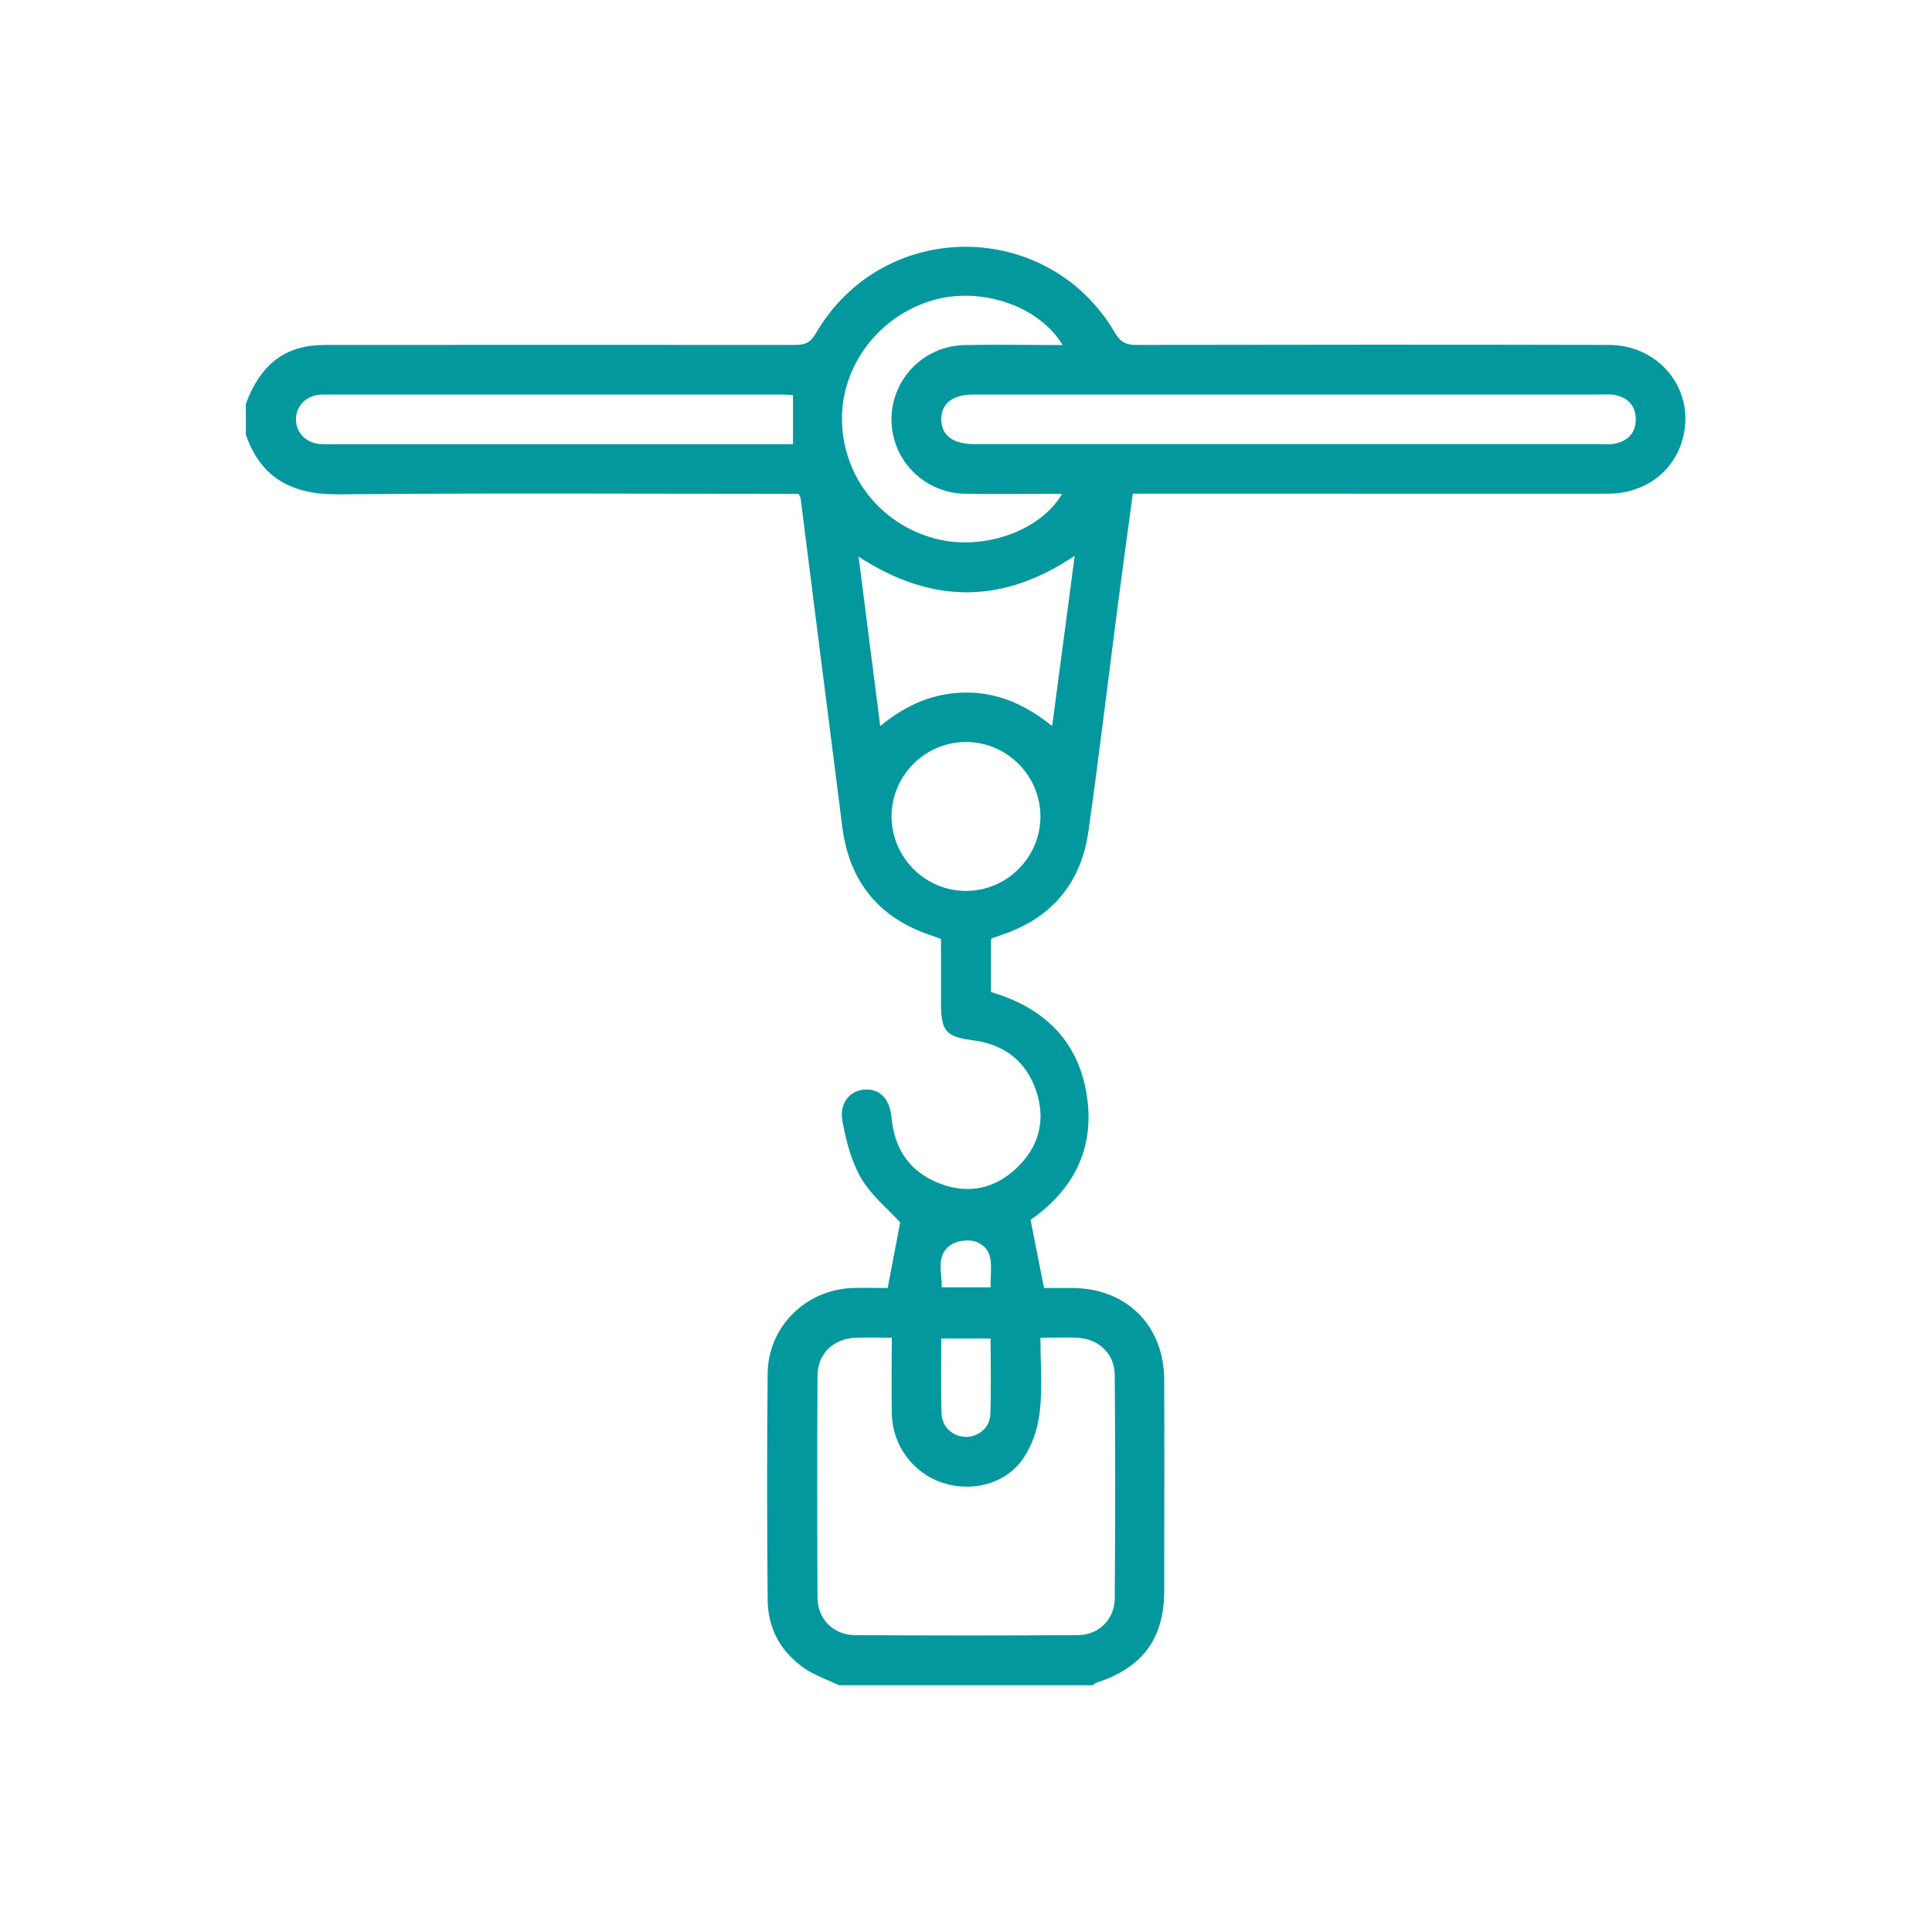 <?xml version="1.0" encoding="UTF-8"?>
<svg id="Camada_1" xmlns="http://www.w3.org/2000/svg" viewBox="0 0 150 150">
  <defs>
    <style>
      .cls-1 {
        fill: #03989e;
      }
    </style>
  </defs>
  <path class="cls-1" d="M65.12,130.83c-.86-.41-1.78-.72-2.57-1.24-1.89-1.26-2.93-3.1-2.95-5.37-.05-5.86-.06-11.72,0-17.58.03-3.64,2.98-6.53,6.61-6.64.95-.03,1.91,0,2.71,0,.34-1.8.66-3.47.97-5.09-.97-1.07-2.26-2.11-3.04-3.45-.76-1.31-1.16-2.88-1.44-4.39-.27-1.45.58-2.42,1.78-2.48,1.15-.05,1.9.76,2.03,2.19.22,2.46,1.45,4.24,3.77,5.12,2.24.85,4.3.38,6-1.27,1.7-1.65,2.22-3.71,1.45-5.96-.79-2.3-2.49-3.59-4.89-3.9-2.09-.27-2.49-.69-2.49-2.84,0-1.64,0-3.29,0-5.03-.29-.1-.58-.21-.87-.31-4.01-1.37-6.25-4.19-6.79-8.36-1.09-8.51-2.16-17.03-3.24-25.54,0-.07-.06-.14-.17-.35h-1.34c-11.44,0-22.88-.07-34.32.04-3.57.04-6.04-1.18-7.24-4.62v-2.41c.83-2.21,2.14-3.94,4.6-4.43.62-.13,1.27-.14,1.91-.14,12.04,0,24.08-.01,36.13,0,.75,0,1.19-.17,1.6-.88,5.2-8.97,18.02-8.99,23.25-.04.44.75.91.93,1.7.92,12.2-.02,24.41-.03,36.61,0,4.07,0,6.84,3.65,5.71,7.44-.73,2.48-2.97,4.1-5.73,4.11-6.66.01-13.33,0-19.99,0-5.18,0-10.36,0-15.53,0h-1.4c-.39,2.93-.79,5.78-1.16,8.64-.76,5.85-1.46,11.7-2.28,17.54-.57,4.06-2.86,6.79-6.79,8.09-.23.08-.46.16-.68.24-.03.01-.05.06-.1.12v4.06c4.06,1.2,6.75,3.72,7.43,7.97.67,4.19-1.05,7.42-4.36,9.72.34,1.72.67,3.39,1.05,5.29.57,0,1.39,0,2.21,0,4.21.03,7.1,2.91,7.12,7.13.02,5.46,0,10.92,0,16.38,0,3.7-1.69,5.98-5.25,7.13-.11.03-.19.13-.29.2h-19.75ZM80.78,103.86c0,1.99.16,3.89-.05,5.74-.14,1.26-.58,2.61-1.29,3.64-1.36,1.98-3.96,2.63-6.24,1.89-2.29-.74-3.91-2.9-3.96-5.35-.04-1.95,0-3.9,0-5.92-1.03,0-1.91-.03-2.79,0-1.75.07-2.97,1.23-2.98,2.97-.03,5.74-.03,11.47,0,17.21.01,1.67,1.24,2.9,2.91,2.91,5.78.04,11.55.04,17.33,0,1.61-.01,2.83-1.24,2.84-2.85.04-5.78.04-11.55,0-17.33-.01-1.67-1.25-2.83-2.92-2.91-.88-.04-1.76,0-2.84,0ZM100.17,30.63c-8.19,0-16.38,0-24.57,0-1.63,0-2.52.69-2.52,1.92,0,1.23.89,1.92,2.52,1.93.12,0,.24,0,.36,0,16.06,0,32.11,0,48.17,0,.4,0,.81.04,1.2-.03,1.04-.19,1.67-.83,1.67-1.89,0-1.06-.63-1.71-1.66-1.9-.39-.07-.8-.03-1.2-.03-7.99,0-15.98,0-23.97,0ZM61.56,30.68c-.29-.02-.57-.05-.84-.05-11.79,0-23.58,0-35.37,0-.2,0-.4,0-.6.02-1.06.13-1.78.93-1.77,1.93.01,1,.75,1.78,1.82,1.89.32.03.64.02.96.02,11.51,0,23.02,0,34.53,0h1.28v-3.8ZM66.66,43.22c.58,4.51,1.12,8.74,1.68,13.15,2.07-1.71,4.25-2.61,6.75-2.6,2.48.01,4.61,1,6.6,2.6.6-4.5,1.16-8.78,1.75-13.22-5.53,3.72-11.01,3.82-16.78.07ZM82.5,26.78c-1.86-3.05-6.33-4.55-10.07-3.47-4.17,1.21-7.1,5.05-7.06,9.27.04,4.37,2.97,8.11,7.24,9.24,3.68.97,8.16-.56,9.85-3.48-.46,0-.84,0-1.22,0-2.13,0-4.25.03-6.38-.01-2.5-.05-4.68-1.73-5.39-4.07-1.12-3.68,1.56-7.39,5.43-7.47,2.51-.05,5.02,0,7.6,0ZM80.78,63.41c0-3.16-2.55-5.76-5.7-5.8-3.21-.04-5.85,2.56-5.86,5.76,0,3.2,2.61,5.82,5.82,5.8,3.15-.02,5.73-2.61,5.74-5.76ZM73.08,103.91c0,2-.04,3.91.02,5.82.03,1.06.87,1.8,1.86,1.83.99.02,1.9-.71,1.93-1.75.07-1.94.02-3.89.02-5.89h-3.83ZM76.92,99.95c-.08-1.37.44-2.85-1.07-3.51-.57-.25-1.56-.13-2.06.23-1.15.83-.65,2.13-.67,3.28h3.81Z"/>
</svg>